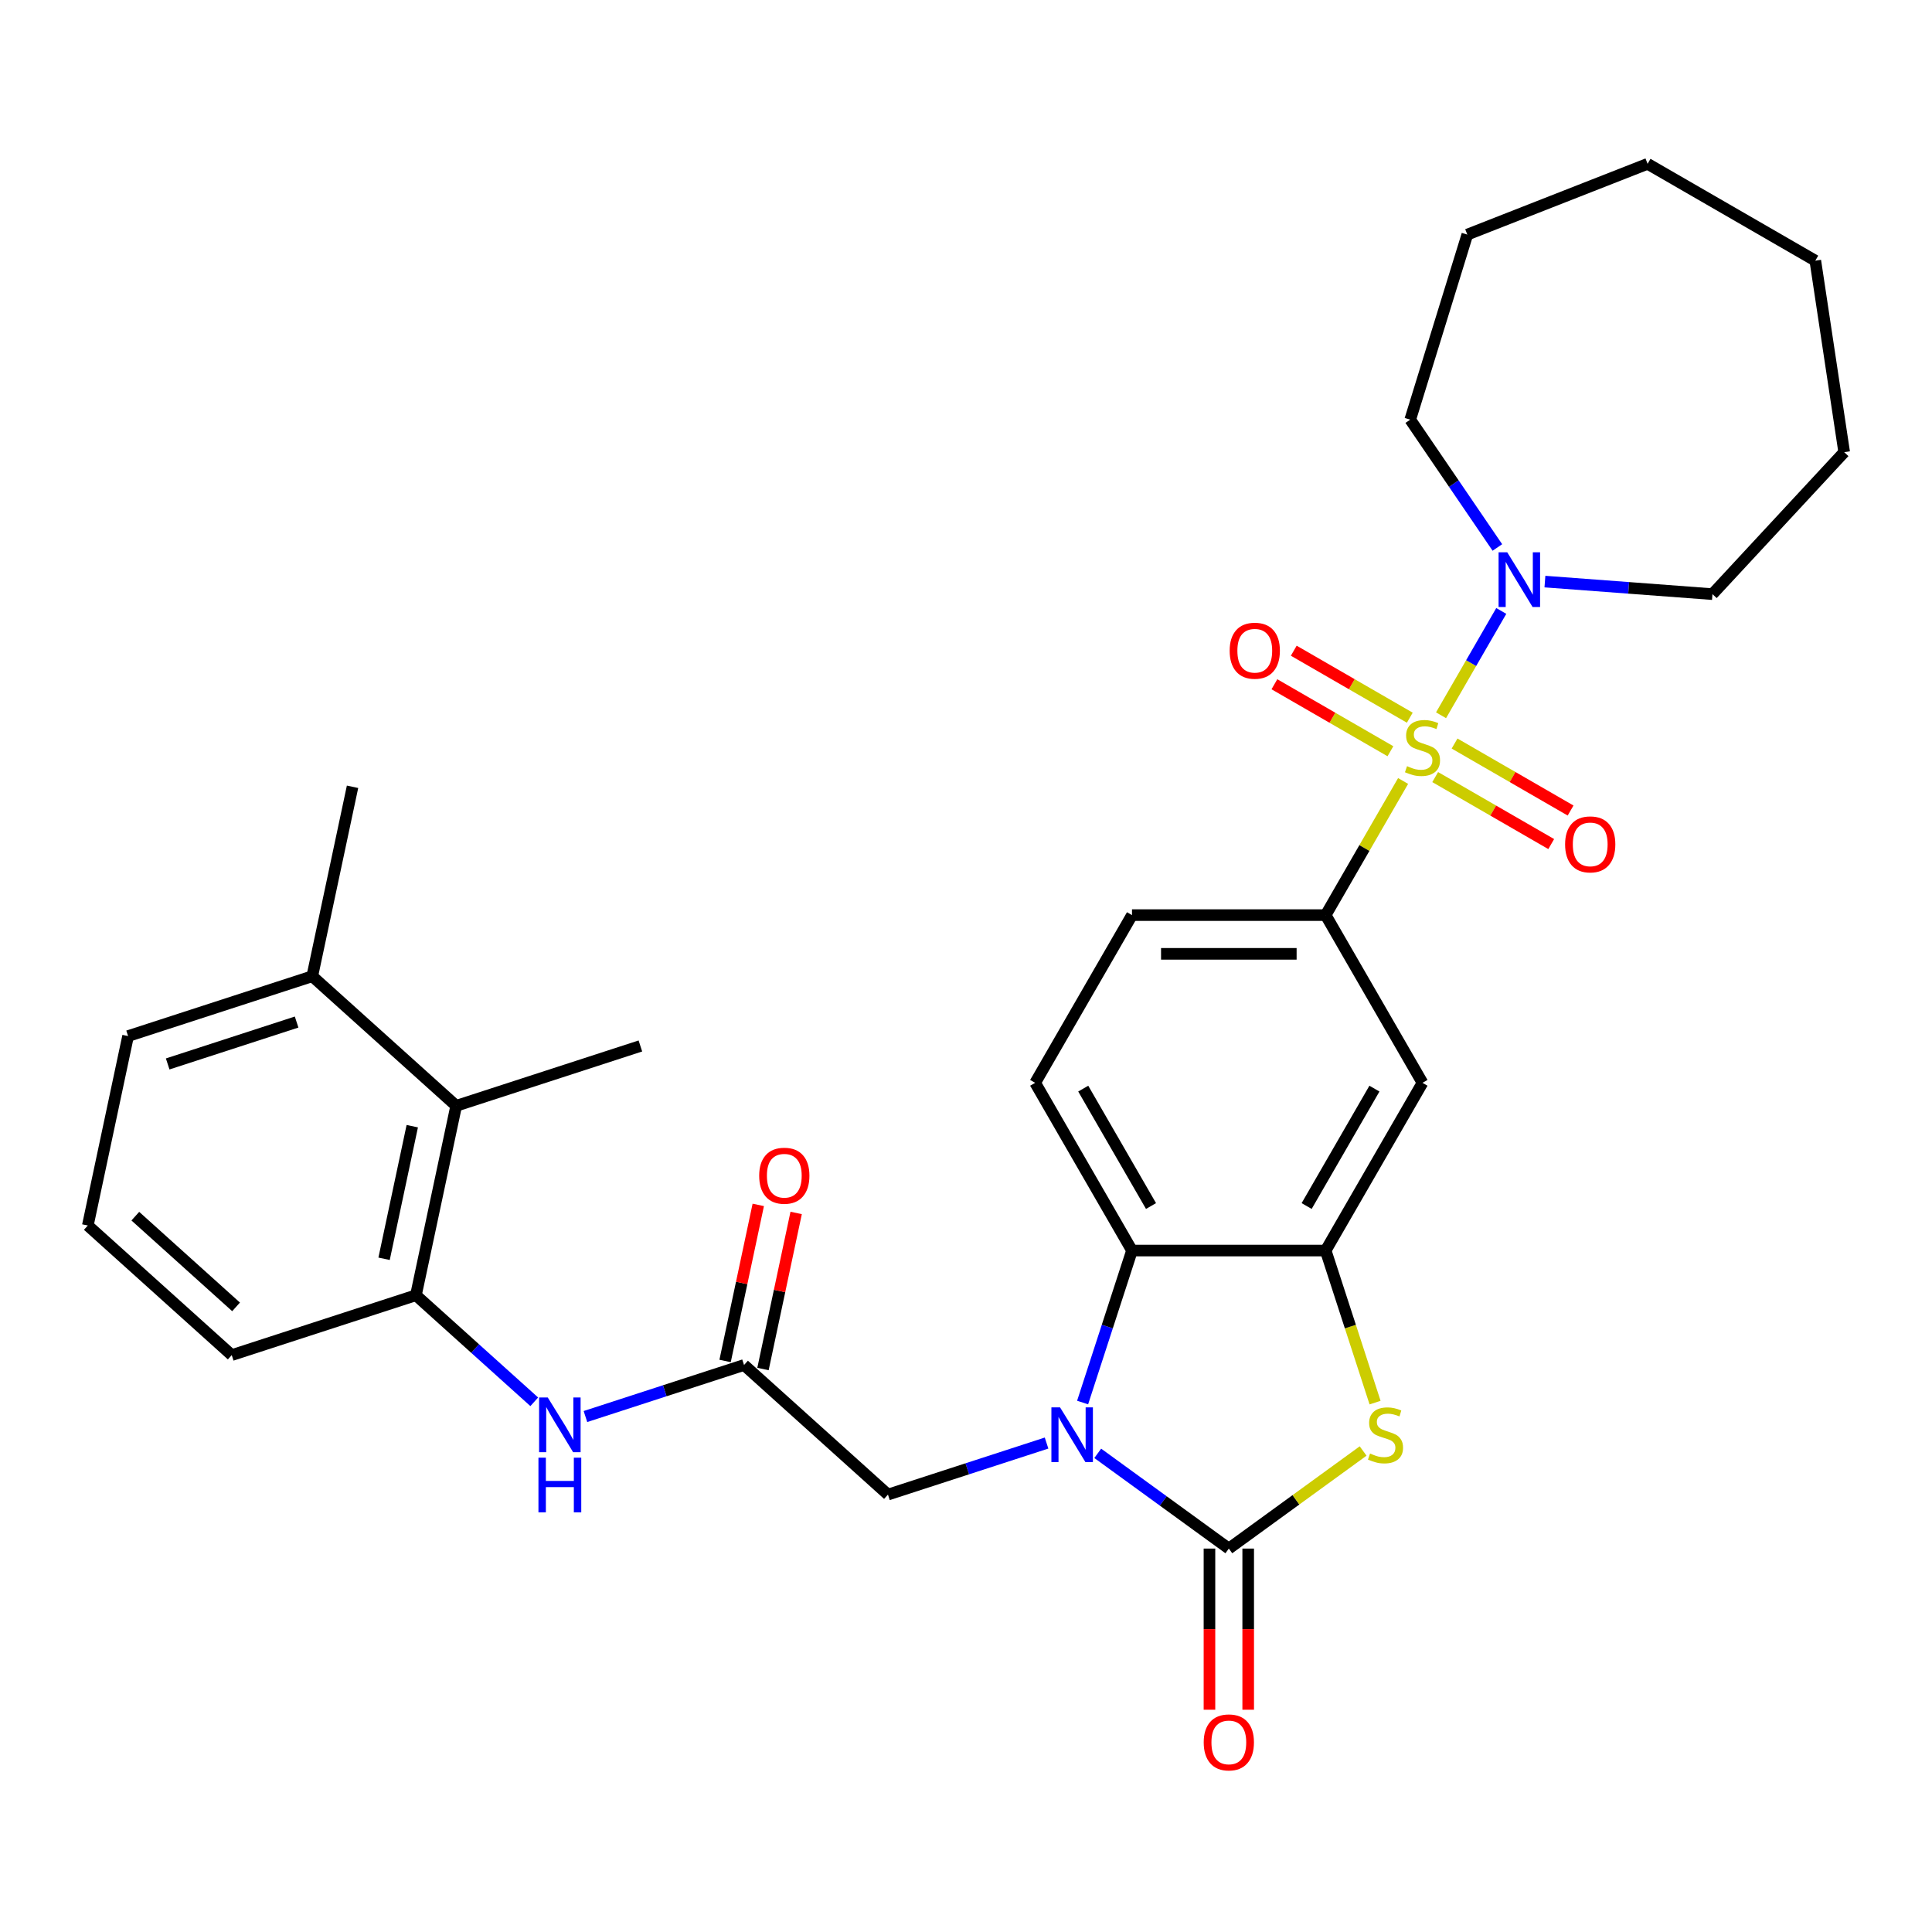 <?xml version='1.0' encoding='iso-8859-1'?>
<svg version='1.1' baseProfile='full'
              xmlns='http://www.w3.org/2000/svg'
                      xmlns:rdkit='http://www.rdkit.org/xml'
                      xmlns:xlink='http://www.w3.org/1999/xlink'
                  xml:space='preserve'
width='1000px' height='1000px' viewBox='0 0 1000 1000'>
<!-- END OF HEADER -->
<rect style='opacity:1.0;fill:#FFFFFF;stroke:none' width='1000' height='1000' x='0' y='0'> </rect>
<path class='bond-5' d='M 726.244,404.233 L 706.202,438.946' style='fill:none;fill-rule:evenodd;stroke:#CCCC00;stroke-width:6px;stroke-linecap:butt;stroke-linejoin:miter;stroke-opacity:1' />
<path class='bond-5' d='M 706.202,438.946 L 686.161,473.659' style='fill:none;fill-rule:evenodd;stroke:#000000;stroke-width:6px;stroke-linecap:butt;stroke-linejoin:miter;stroke-opacity:1' />
<path class='bond-6' d='M 745.881,370.221 L 761.469,343.221' style='fill:none;fill-rule:evenodd;stroke:#CCCC00;stroke-width:6px;stroke-linecap:butt;stroke-linejoin:miter;stroke-opacity:1' />
<path class='bond-6' d='M 761.469,343.221 L 777.057,316.222' style='fill:none;fill-rule:evenodd;stroke:#0000FF;stroke-width:6px;stroke-linecap:butt;stroke-linejoin:miter;stroke-opacity:1' />
<path class='bond-12' d='M 742.856,402.218 L 772.883,419.554' style='fill:none;fill-rule:evenodd;stroke:#CCCC00;stroke-width:6px;stroke-linecap:butt;stroke-linejoin:miter;stroke-opacity:1' />
<path class='bond-12' d='M 772.883,419.554 L 802.91,436.89' style='fill:none;fill-rule:evenodd;stroke:#FF0000;stroke-width:6px;stroke-linecap:butt;stroke-linejoin:miter;stroke-opacity:1' />
<path class='bond-12' d='M 752.88,384.855 L 782.907,402.192' style='fill:none;fill-rule:evenodd;stroke:#CCCC00;stroke-width:6px;stroke-linecap:butt;stroke-linejoin:miter;stroke-opacity:1' />
<path class='bond-12' d='M 782.907,402.192 L 812.934,419.528' style='fill:none;fill-rule:evenodd;stroke:#FF0000;stroke-width:6px;stroke-linecap:butt;stroke-linejoin:miter;stroke-opacity:1' />
<path class='bond-13' d='M 729.708,371.477 L 699.681,354.141' style='fill:none;fill-rule:evenodd;stroke:#CCCC00;stroke-width:6px;stroke-linecap:butt;stroke-linejoin:miter;stroke-opacity:1' />
<path class='bond-13' d='M 699.681,354.141 L 669.654,336.805' style='fill:none;fill-rule:evenodd;stroke:#FF0000;stroke-width:6px;stroke-linecap:butt;stroke-linejoin:miter;stroke-opacity:1' />
<path class='bond-13' d='M 719.684,388.839 L 689.657,371.503' style='fill:none;fill-rule:evenodd;stroke:#CCCC00;stroke-width:6px;stroke-linecap:butt;stroke-linejoin:miter;stroke-opacity:1' />
<path class='bond-13' d='M 689.657,371.503 L 659.629,354.167' style='fill:none;fill-rule:evenodd;stroke:#FF0000;stroke-width:6px;stroke-linecap:butt;stroke-linejoin:miter;stroke-opacity:1' />
<path class='bond-0' d='M 560.358,725.952 L 573.139,686.617' style='fill:none;fill-rule:evenodd;stroke:#0000FF;stroke-width:6px;stroke-linecap:butt;stroke-linejoin:miter;stroke-opacity:1' />
<path class='bond-0' d='M 573.139,686.617 L 585.919,647.283' style='fill:none;fill-rule:evenodd;stroke:#000000;stroke-width:6px;stroke-linecap:butt;stroke-linejoin:miter;stroke-opacity:1' />
<path class='bond-11' d='M 541.697,746.922 L 500.652,760.258' style='fill:none;fill-rule:evenodd;stroke:#0000FF;stroke-width:6px;stroke-linecap:butt;stroke-linejoin:miter;stroke-opacity:1' />
<path class='bond-11' d='M 500.652,760.258 L 459.608,773.594' style='fill:none;fill-rule:evenodd;stroke:#000000;stroke-width:6px;stroke-linecap:butt;stroke-linejoin:miter;stroke-opacity:1' />
<path class='bond-33' d='M 568.189,752.242 L 602.115,776.89' style='fill:none;fill-rule:evenodd;stroke:#0000FF;stroke-width:6px;stroke-linecap:butt;stroke-linejoin:miter;stroke-opacity:1' />
<path class='bond-33' d='M 602.115,776.89 L 636.04,801.539' style='fill:none;fill-rule:evenodd;stroke:#000000;stroke-width:6px;stroke-linecap:butt;stroke-linejoin:miter;stroke-opacity:1' />
<path class='bond-1' d='M 636.04,801.539 L 670.796,776.287' style='fill:none;fill-rule:evenodd;stroke:#000000;stroke-width:6px;stroke-linecap:butt;stroke-linejoin:miter;stroke-opacity:1' />
<path class='bond-1' d='M 670.796,776.287 L 705.551,751.036' style='fill:none;fill-rule:evenodd;stroke:#CCCC00;stroke-width:6px;stroke-linecap:butt;stroke-linejoin:miter;stroke-opacity:1' />
<path class='bond-16' d='M 626.016,801.539 L 626.016,843.246' style='fill:none;fill-rule:evenodd;stroke:#000000;stroke-width:6px;stroke-linecap:butt;stroke-linejoin:miter;stroke-opacity:1' />
<path class='bond-16' d='M 626.016,843.246 L 626.016,884.954' style='fill:none;fill-rule:evenodd;stroke:#FF0000;stroke-width:6px;stroke-linecap:butt;stroke-linejoin:miter;stroke-opacity:1' />
<path class='bond-16' d='M 646.064,801.539 L 646.064,843.246' style='fill:none;fill-rule:evenodd;stroke:#000000;stroke-width:6px;stroke-linecap:butt;stroke-linejoin:miter;stroke-opacity:1' />
<path class='bond-16' d='M 646.064,843.246 L 646.064,884.954' style='fill:none;fill-rule:evenodd;stroke:#FF0000;stroke-width:6px;stroke-linecap:butt;stroke-linejoin:miter;stroke-opacity:1' />
<path class='bond-2' d='M 711.735,725.992 L 698.948,686.637' style='fill:none;fill-rule:evenodd;stroke:#CCCC00;stroke-width:6px;stroke-linecap:butt;stroke-linejoin:miter;stroke-opacity:1' />
<path class='bond-2' d='M 698.948,686.637 L 686.161,647.283' style='fill:none;fill-rule:evenodd;stroke:#000000;stroke-width:6px;stroke-linecap:butt;stroke-linejoin:miter;stroke-opacity:1' />
<path class='bond-3' d='M 686.161,647.283 L 736.282,560.471' style='fill:none;fill-rule:evenodd;stroke:#000000;stroke-width:6px;stroke-linecap:butt;stroke-linejoin:miter;stroke-opacity:1' />
<path class='bond-3' d='M 676.317,624.237 L 711.401,563.469' style='fill:none;fill-rule:evenodd;stroke:#000000;stroke-width:6px;stroke-linecap:butt;stroke-linejoin:miter;stroke-opacity:1' />
<path class='bond-32' d='M 686.161,647.283 L 585.919,647.283' style='fill:none;fill-rule:evenodd;stroke:#000000;stroke-width:6px;stroke-linecap:butt;stroke-linejoin:miter;stroke-opacity:1' />
<path class='bond-4' d='M 585.919,647.283 L 535.799,560.471' style='fill:none;fill-rule:evenodd;stroke:#000000;stroke-width:6px;stroke-linecap:butt;stroke-linejoin:miter;stroke-opacity:1' />
<path class='bond-4' d='M 595.764,624.237 L 560.679,563.469' style='fill:none;fill-rule:evenodd;stroke:#000000;stroke-width:6px;stroke-linecap:butt;stroke-linejoin:miter;stroke-opacity:1' />
<path class='bond-7' d='M 686.161,473.659 L 736.282,560.471' style='fill:none;fill-rule:evenodd;stroke:#000000;stroke-width:6px;stroke-linecap:butt;stroke-linejoin:miter;stroke-opacity:1' />
<path class='bond-17' d='M 686.161,473.659 L 585.919,473.659' style='fill:none;fill-rule:evenodd;stroke:#000000;stroke-width:6px;stroke-linecap:butt;stroke-linejoin:miter;stroke-opacity:1' />
<path class='bond-17' d='M 671.125,493.707 L 600.956,493.707' style='fill:none;fill-rule:evenodd;stroke:#000000;stroke-width:6px;stroke-linecap:butt;stroke-linejoin:miter;stroke-opacity:1' />
<path class='bond-20' d='M 775.04,283.37 L 752.487,250.291' style='fill:none;fill-rule:evenodd;stroke:#0000FF;stroke-width:6px;stroke-linecap:butt;stroke-linejoin:miter;stroke-opacity:1' />
<path class='bond-20' d='M 752.487,250.291 L 729.934,217.212' style='fill:none;fill-rule:evenodd;stroke:#000000;stroke-width:6px;stroke-linecap:butt;stroke-linejoin:miter;stroke-opacity:1' />
<path class='bond-21' d='M 799.649,301.028 L 843.006,304.277' style='fill:none;fill-rule:evenodd;stroke:#0000FF;stroke-width:6px;stroke-linecap:butt;stroke-linejoin:miter;stroke-opacity:1' />
<path class='bond-21' d='M 843.006,304.277 L 886.364,307.527' style='fill:none;fill-rule:evenodd;stroke:#000000;stroke-width:6px;stroke-linecap:butt;stroke-linejoin:miter;stroke-opacity:1' />
<path class='bond-8' d='M 385.113,706.52 L 459.608,773.594' style='fill:none;fill-rule:evenodd;stroke:#000000;stroke-width:6px;stroke-linecap:butt;stroke-linejoin:miter;stroke-opacity:1' />
<path class='bond-9' d='M 385.113,706.52 L 344.069,719.856' style='fill:none;fill-rule:evenodd;stroke:#000000;stroke-width:6px;stroke-linecap:butt;stroke-linejoin:miter;stroke-opacity:1' />
<path class='bond-9' d='M 344.069,719.856 L 303.024,733.192' style='fill:none;fill-rule:evenodd;stroke:#0000FF;stroke-width:6px;stroke-linecap:butt;stroke-linejoin:miter;stroke-opacity:1' />
<path class='bond-18' d='M 394.919,708.604 L 403.504,668.211' style='fill:none;fill-rule:evenodd;stroke:#000000;stroke-width:6px;stroke-linecap:butt;stroke-linejoin:miter;stroke-opacity:1' />
<path class='bond-18' d='M 403.504,668.211 L 412.09,627.819' style='fill:none;fill-rule:evenodd;stroke:#FF0000;stroke-width:6px;stroke-linecap:butt;stroke-linejoin:miter;stroke-opacity:1' />
<path class='bond-18' d='M 375.308,704.436 L 383.894,664.043' style='fill:none;fill-rule:evenodd;stroke:#000000;stroke-width:6px;stroke-linecap:butt;stroke-linejoin:miter;stroke-opacity:1' />
<path class='bond-18' d='M 383.894,664.043 L 392.48,623.651' style='fill:none;fill-rule:evenodd;stroke:#FF0000;stroke-width:6px;stroke-linecap:butt;stroke-linejoin:miter;stroke-opacity:1' />
<path class='bond-10' d='M 276.532,725.569 L 245.908,697.995' style='fill:none;fill-rule:evenodd;stroke:#0000FF;stroke-width:6px;stroke-linecap:butt;stroke-linejoin:miter;stroke-opacity:1' />
<path class='bond-10' d='M 245.908,697.995 L 215.284,670.421' style='fill:none;fill-rule:evenodd;stroke:#000000;stroke-width:6px;stroke-linecap:butt;stroke-linejoin:miter;stroke-opacity:1' />
<path class='bond-14' d='M 215.284,670.421 L 236.125,572.37' style='fill:none;fill-rule:evenodd;stroke:#000000;stroke-width:6px;stroke-linecap:butt;stroke-linejoin:miter;stroke-opacity:1' />
<path class='bond-14' d='M 198.8,651.545 L 213.389,582.91' style='fill:none;fill-rule:evenodd;stroke:#000000;stroke-width:6px;stroke-linecap:butt;stroke-linejoin:miter;stroke-opacity:1' />
<path class='bond-22' d='M 215.284,670.421 L 119.949,701.398' style='fill:none;fill-rule:evenodd;stroke:#000000;stroke-width:6px;stroke-linecap:butt;stroke-linejoin:miter;stroke-opacity:1' />
<path class='bond-19' d='M 236.125,572.37 L 161.631,505.296' style='fill:none;fill-rule:evenodd;stroke:#000000;stroke-width:6px;stroke-linecap:butt;stroke-linejoin:miter;stroke-opacity:1' />
<path class='bond-24' d='M 236.125,572.37 L 331.461,541.394' style='fill:none;fill-rule:evenodd;stroke:#000000;stroke-width:6px;stroke-linecap:butt;stroke-linejoin:miter;stroke-opacity:1' />
<path class='bond-15' d='M 535.799,560.471 L 585.919,473.659' style='fill:none;fill-rule:evenodd;stroke:#000000;stroke-width:6px;stroke-linecap:butt;stroke-linejoin:miter;stroke-opacity:1' />
<path class='bond-26' d='M 161.631,505.296 L 182.473,407.244' style='fill:none;fill-rule:evenodd;stroke:#000000;stroke-width:6px;stroke-linecap:butt;stroke-linejoin:miter;stroke-opacity:1' />
<path class='bond-34' d='M 161.631,505.296 L 66.296,536.272' style='fill:none;fill-rule:evenodd;stroke:#000000;stroke-width:6px;stroke-linecap:butt;stroke-linejoin:miter;stroke-opacity:1' />
<path class='bond-34' d='M 153.526,529.009 L 86.791,550.693' style='fill:none;fill-rule:evenodd;stroke:#000000;stroke-width:6px;stroke-linecap:butt;stroke-linejoin:miter;stroke-opacity:1' />
<path class='bond-27' d='M 729.934,217.212 L 759.481,121.424' style='fill:none;fill-rule:evenodd;stroke:#000000;stroke-width:6px;stroke-linecap:butt;stroke-linejoin:miter;stroke-opacity:1' />
<path class='bond-28' d='M 886.364,307.527 L 954.545,234.044' style='fill:none;fill-rule:evenodd;stroke:#000000;stroke-width:6px;stroke-linecap:butt;stroke-linejoin:miter;stroke-opacity:1' />
<path class='bond-23' d='M 119.949,701.398 L 45.455,634.323' style='fill:none;fill-rule:evenodd;stroke:#000000;stroke-width:6px;stroke-linecap:butt;stroke-linejoin:miter;stroke-opacity:1' />
<path class='bond-23' d='M 122.189,676.438 L 70.044,629.485' style='fill:none;fill-rule:evenodd;stroke:#000000;stroke-width:6px;stroke-linecap:butt;stroke-linejoin:miter;stroke-opacity:1' />
<path class='bond-25' d='M 45.455,634.323 L 66.296,536.272' style='fill:none;fill-rule:evenodd;stroke:#000000;stroke-width:6px;stroke-linecap:butt;stroke-linejoin:miter;stroke-opacity:1' />
<path class='bond-30' d='M 759.481,121.424 L 852.793,84.802' style='fill:none;fill-rule:evenodd;stroke:#000000;stroke-width:6px;stroke-linecap:butt;stroke-linejoin:miter;stroke-opacity:1' />
<path class='bond-29' d='M 954.545,234.044 L 939.605,134.922' style='fill:none;fill-rule:evenodd;stroke:#000000;stroke-width:6px;stroke-linecap:butt;stroke-linejoin:miter;stroke-opacity:1' />
<path class='bond-31' d='M 939.605,134.922 L 852.793,84.802' style='fill:none;fill-rule:evenodd;stroke:#000000;stroke-width:6px;stroke-linecap:butt;stroke-linejoin:miter;stroke-opacity:1' />
<path  class='atom-0' d='M 728.282 396.567
Q 728.602 396.687, 729.922 397.247
Q 731.242 397.807, 732.682 398.167
Q 734.162 398.487, 735.602 398.487
Q 738.282 398.487, 739.842 397.207
Q 741.402 395.887, 741.402 393.607
Q 741.402 392.047, 740.602 391.087
Q 739.842 390.127, 738.642 389.607
Q 737.442 389.087, 735.442 388.487
Q 732.922 387.727, 731.402 387.007
Q 729.922 386.287, 728.842 384.767
Q 727.802 383.247, 727.802 380.687
Q 727.802 377.127, 730.202 374.927
Q 732.642 372.727, 737.442 372.727
Q 740.722 372.727, 744.442 374.287
L 743.522 377.367
Q 740.122 375.967, 737.562 375.967
Q 734.802 375.967, 733.282 377.127
Q 731.762 378.247, 731.802 380.207
Q 731.802 381.727, 732.562 382.647
Q 733.362 383.567, 734.482 384.087
Q 735.642 384.607, 737.562 385.207
Q 740.122 386.007, 741.642 386.807
Q 743.162 387.607, 744.242 389.247
Q 745.362 390.847, 745.362 393.607
Q 745.362 397.527, 742.722 399.647
Q 740.122 401.727, 735.762 401.727
Q 733.242 401.727, 731.322 401.167
Q 729.442 400.647, 727.202 399.727
L 728.282 396.567
' fill='#CCCC00'/>
<path  class='atom-1' d='M 548.683 728.458
L 557.963 743.458
Q 558.883 744.938, 560.363 747.618
Q 561.843 750.298, 561.923 750.458
L 561.923 728.458
L 565.683 728.458
L 565.683 756.778
L 561.803 756.778
L 551.843 740.378
Q 550.683 738.458, 549.443 736.258
Q 548.243 734.058, 547.883 733.378
L 547.883 756.778
L 544.203 756.778
L 544.203 728.458
L 548.683 728.458
' fill='#0000FF'/>
<path  class='atom-3' d='M 709.137 752.338
Q 709.457 752.458, 710.777 753.018
Q 712.097 753.578, 713.537 753.938
Q 715.017 754.258, 716.457 754.258
Q 719.137 754.258, 720.697 752.978
Q 722.257 751.658, 722.257 749.378
Q 722.257 747.818, 721.457 746.858
Q 720.697 745.898, 719.497 745.378
Q 718.297 744.858, 716.297 744.258
Q 713.777 743.498, 712.257 742.778
Q 710.777 742.058, 709.697 740.538
Q 708.657 739.018, 708.657 736.458
Q 708.657 732.898, 711.057 730.698
Q 713.497 728.498, 718.297 728.498
Q 721.577 728.498, 725.297 730.058
L 724.377 733.138
Q 720.977 731.738, 718.417 731.738
Q 715.657 731.738, 714.137 732.898
Q 712.617 734.018, 712.657 735.978
Q 712.657 737.498, 713.417 738.418
Q 714.217 739.338, 715.337 739.858
Q 716.497 740.378, 718.417 740.978
Q 720.977 741.778, 722.497 742.578
Q 724.017 743.378, 725.097 745.018
Q 726.217 746.618, 726.217 749.378
Q 726.217 753.298, 723.577 755.418
Q 720.977 757.498, 716.617 757.498
Q 714.097 757.498, 712.177 756.938
Q 710.297 756.418, 708.057 755.498
L 709.137 752.338
' fill='#CCCC00'/>
<path  class='atom-7' d='M 780.143 285.876
L 789.423 300.876
Q 790.343 302.356, 791.823 305.036
Q 793.303 307.716, 793.383 307.876
L 793.383 285.876
L 797.143 285.876
L 797.143 314.196
L 793.263 314.196
L 783.303 297.796
Q 782.143 295.876, 780.903 293.676
Q 779.703 291.476, 779.343 290.796
L 779.343 314.196
L 775.663 314.196
L 775.663 285.876
L 780.143 285.876
' fill='#0000FF'/>
<path  class='atom-10' d='M 283.518 723.336
L 292.798 738.336
Q 293.718 739.816, 295.198 742.496
Q 296.678 745.176, 296.758 745.336
L 296.758 723.336
L 300.518 723.336
L 300.518 751.656
L 296.638 751.656
L 286.678 735.256
Q 285.518 733.336, 284.278 731.136
Q 283.078 728.936, 282.718 728.256
L 282.718 751.656
L 279.038 751.656
L 279.038 723.336
L 283.518 723.336
' fill='#0000FF'/>
<path  class='atom-10' d='M 278.698 754.488
L 282.538 754.488
L 282.538 766.528
L 297.018 766.528
L 297.018 754.488
L 300.858 754.488
L 300.858 782.808
L 297.018 782.808
L 297.018 769.728
L 282.538 769.728
L 282.538 782.808
L 278.698 782.808
L 278.698 754.488
' fill='#0000FF'/>
<path  class='atom-13' d='M 810.094 437.048
Q 810.094 430.248, 813.454 426.448
Q 816.814 422.648, 823.094 422.648
Q 829.374 422.648, 832.734 426.448
Q 836.094 430.248, 836.094 437.048
Q 836.094 443.928, 832.694 447.848
Q 829.294 451.728, 823.094 451.728
Q 816.854 451.728, 813.454 447.848
Q 810.094 443.968, 810.094 437.048
M 823.094 448.528
Q 827.414 448.528, 829.734 445.648
Q 832.094 442.728, 832.094 437.048
Q 832.094 431.488, 829.734 428.688
Q 827.414 425.848, 823.094 425.848
Q 818.774 425.848, 816.414 428.648
Q 814.094 431.448, 814.094 437.048
Q 814.094 442.768, 816.414 445.648
Q 818.774 448.528, 823.094 448.528
' fill='#FF0000'/>
<path  class='atom-14' d='M 636.47 336.807
Q 636.47 330.007, 639.83 326.207
Q 643.19 322.407, 649.47 322.407
Q 655.75 322.407, 659.11 326.207
Q 662.47 330.007, 662.47 336.807
Q 662.47 343.687, 659.07 347.607
Q 655.67 351.487, 649.47 351.487
Q 643.23 351.487, 639.83 347.607
Q 636.47 343.727, 636.47 336.807
M 649.47 348.287
Q 653.79 348.287, 656.11 345.407
Q 658.47 342.487, 658.47 336.807
Q 658.47 331.247, 656.11 328.447
Q 653.79 325.607, 649.47 325.607
Q 645.15 325.607, 642.79 328.407
Q 640.47 331.207, 640.47 336.807
Q 640.47 342.527, 642.79 345.407
Q 645.15 348.287, 649.47 348.287
' fill='#FF0000'/>
<path  class='atom-17' d='M 623.04 901.86
Q 623.04 895.06, 626.4 891.26
Q 629.76 887.46, 636.04 887.46
Q 642.32 887.46, 645.68 891.26
Q 649.04 895.06, 649.04 901.86
Q 649.04 908.74, 645.64 912.66
Q 642.24 916.54, 636.04 916.54
Q 629.8 916.54, 626.4 912.66
Q 623.04 908.78, 623.04 901.86
M 636.04 913.34
Q 640.36 913.34, 642.68 910.46
Q 645.04 907.54, 645.04 901.86
Q 645.04 896.3, 642.68 893.5
Q 640.36 890.66, 636.04 890.66
Q 631.72 890.66, 629.36 893.46
Q 627.04 896.26, 627.04 901.86
Q 627.04 907.58, 629.36 910.46
Q 631.72 913.34, 636.04 913.34
' fill='#FF0000'/>
<path  class='atom-19' d='M 392.955 608.549
Q 392.955 601.749, 396.315 597.949
Q 399.675 594.149, 405.955 594.149
Q 412.235 594.149, 415.595 597.949
Q 418.955 601.749, 418.955 608.549
Q 418.955 615.429, 415.555 619.349
Q 412.155 623.229, 405.955 623.229
Q 399.715 623.229, 396.315 619.349
Q 392.955 615.469, 392.955 608.549
M 405.955 620.029
Q 410.275 620.029, 412.595 617.149
Q 414.955 614.229, 414.955 608.549
Q 414.955 602.989, 412.595 600.189
Q 410.275 597.349, 405.955 597.349
Q 401.635 597.349, 399.275 600.149
Q 396.955 602.949, 396.955 608.549
Q 396.955 614.269, 399.275 617.149
Q 401.635 620.029, 405.955 620.029
' fill='#FF0000'/>
</svg>
